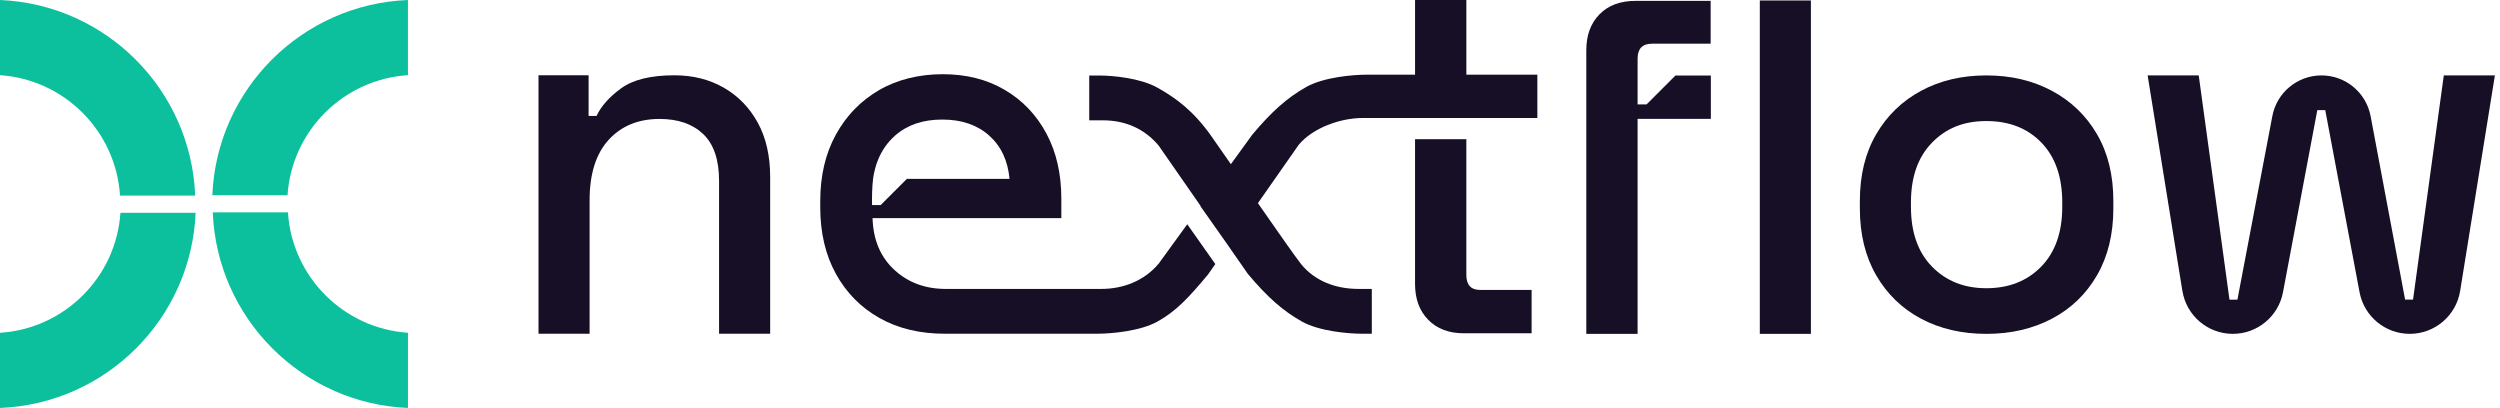 <svg width="1532" height="250" viewBox="0 0 1532 250" fill="none" xmlns="http://www.w3.org/2000/svg">
<path d="M0 46.08C39.45 48.7 71.06 80.39 73.54 119.88H119.61C117.05 54.92 64.93 2.7 0 0V46.08Z" fill="#0DC09D"/>
<path d="M73.8 130.389C71.18 169.839 39.49 201.449 0 203.929V249.999C64.96 247.439 117.18 195.319 119.88 130.389H73.8Z" fill="#0DC09D"/>
<path d="M176.197 119.61C178.817 80.16 210.507 48.55 249.997 46.07V0C185.037 2.56 132.817 54.68 130.117 119.61H176.197Z" fill="#0DC09D"/>
<path d="M250.001 203.919C210.551 201.299 178.941 169.609 176.461 130.119H130.391C132.951 195.079 185.071 247.299 250.001 249.999V203.919Z" fill="#0DC09D"/>
<path d="M329.998 204.52V46.13H360.698V71.06H365.558C368.398 64.98 373.458 59.31 380.758 54.04C388.058 48.77 398.898 46.14 413.288 46.14C424.638 46.14 434.718 48.68 443.538 53.74C452.358 58.81 459.298 65.95 464.358 75.17C469.418 84.39 471.958 95.49 471.958 108.46V204.52H440.648V110.89C440.648 97.92 437.408 88.35 430.918 82.16C424.428 75.98 415.518 72.89 404.168 72.89C391.198 72.89 380.808 77.15 373.008 85.66C365.208 94.17 361.308 106.54 361.308 122.75V204.53H329.998V204.52Z" fill="#160F26"/>
<path d="M1078.41 204.59V0.29H1109.72V204.59H1078.41Z" fill="#160F26"/>
<path d="M1217.24 204.591C1202.24 204.591 1188.92 201.501 1177.26 195.321C1165.6 189.141 1156.44 180.271 1149.75 168.721C1143.06 157.171 1139.72 143.491 1139.72 127.681V123.121C1139.72 107.311 1143.06 93.681 1149.75 82.231C1156.44 70.781 1165.61 61.911 1177.26 55.631C1188.91 49.351 1202.24 46.211 1217.24 46.211C1232.24 46.211 1245.61 49.351 1257.37 55.631C1269.12 61.911 1278.35 70.781 1285.03 82.231C1291.72 93.681 1295.06 107.311 1295.06 123.121V127.681C1295.06 143.491 1291.72 157.171 1285.03 168.721C1278.34 180.271 1269.12 189.141 1257.37 195.321C1245.61 201.501 1232.24 204.591 1217.24 204.591ZM1217.24 176.621C1231.02 176.621 1242.22 172.211 1250.83 163.401C1259.44 154.581 1263.75 142.381 1263.75 126.771V124.031C1263.75 108.431 1259.49 96.211 1250.98 87.401C1242.47 78.581 1231.22 74.181 1217.24 74.181C1203.26 74.181 1192.56 78.591 1183.95 87.401C1175.33 96.221 1171.03 108.431 1171.03 124.031V126.771C1171.03 142.381 1175.33 154.591 1183.95 163.401C1192.56 172.221 1203.66 176.621 1217.24 176.621Z" fill="#160F26"/>
<path d="M1337.36 178.281L1316.07 46.211H1347.38L1366.23 183.621H1371.09L1392.5 71.121C1395.25 56.671 1407.88 46.211 1422.6 46.211C1437.34 46.211 1449.98 56.701 1452.71 71.181L1473.85 183.611H1478.71L1497.56 46.201H1528.87L1507.58 178.271C1505.14 193.431 1492.05 204.581 1476.69 204.581C1461.64 204.581 1448.73 193.871 1445.94 179.091L1424.91 67.481H1420.05L1399.02 179.091C1396.23 193.881 1383.32 204.581 1368.27 204.581C1352.91 204.581 1339.82 193.431 1337.38 178.271L1337.36 178.281Z" fill="#160F26"/>
<path d="M980.178 8.769C974.778 14.259 972.088 21.589 972.088 30.739V204.589H1003.52V72.829H1048.41V46.279H1026.71L1009.01 63.979H1003.52V35.929C1003.52 29.829 1006.46 26.779 1012.37 26.779H1048.29V0.529H1002.3C992.928 0.529 985.558 3.279 980.178 8.769Z" fill="#160F26"/>
<path d="M898.579 168.529V85.289H867.139V174.019C867.139 183.179 869.829 190.499 875.229 195.999C880.619 201.489 887.899 204.239 897.059 204.239H938.569V177.679H907.129C901.419 177.679 898.579 174.629 898.579 168.519V168.529Z" fill="#160F26"/>
<path d="M709.996 161.601C701.296 171.981 688.456 177.051 674.926 177.051H579.566C566.946 177.051 556.416 173.131 547.976 165.301C547.456 164.811 546.937 164.321 546.447 163.801C545.947 163.281 545.466 162.761 544.996 162.241C543.866 160.941 542.826 159.581 541.866 158.161C537.756 151.991 535.406 144.651 534.816 136.151C534.756 135.341 534.727 134.521 534.697 133.691H650.387V121.791C650.387 106.531 647.336 93.201 641.226 81.801C635.116 70.401 626.616 61.501 615.736 55.091C604.836 48.681 592.166 45.471 577.736 45.471C563.306 45.471 549.856 48.721 538.666 55.241C533.066 58.491 528.076 62.381 523.676 66.921C523.126 67.481 522.576 68.061 522.046 68.651C520.446 70.421 518.947 72.271 517.517 74.191C515.627 76.771 513.867 79.521 512.267 82.421C505.857 94.021 502.646 107.651 502.646 123.321V126.981C502.646 142.651 505.857 156.281 512.267 167.881C518.677 179.481 527.576 188.481 538.976 194.891C550.366 201.301 563.706 204.511 578.966 204.511H672.346C680.876 204.511 698.716 202.971 709.296 197.051C721.036 190.471 728.296 182.501 740.216 168.291L744.746 161.811L727.556 137.421L710.007 161.601H709.996ZM534.996 109.591C535.306 107.501 535.696 105.481 536.216 103.551C536.716 101.611 537.326 99.761 538.046 97.991C540.416 92.101 543.937 87.111 548.577 83.031C555.997 76.511 565.606 73.261 577.426 73.261C589.246 73.261 598.796 76.511 606.116 83.031C613.446 89.551 617.607 98.401 618.637 109.591H555.757L539.686 125.661H534.387C534.307 121.041 534.386 115.081 534.996 109.591Z" fill="#160F26"/>
<path d="M898.582 45.76V0H867.142V45.76H837.572C829.042 45.76 811.202 47.3 800.622 53.22C788.882 59.8 779.352 68.27 767.432 82.48L754.272 100.61C748.752 92.65 744.302 86.24 742.212 83.29C731.482 68.16 721.042 60.31 709.292 53.73C698.712 47.8 681.872 46.27 673.342 46.27H667.482V73.74H675.932C689.472 73.74 701.302 78.81 710.002 89.19L735.712 126.17L735.602 126.32L751.322 148.63L764.642 167.79C776.562 182 786.092 190.47 797.832 197.05C808.412 202.98 826.252 204.51 834.782 204.51H840.642V177.04H832.192C818.652 177.04 805.522 172.21 797.122 161.59C793.892 157.51 782.522 141.28 770.842 124.49L795.902 88.67C804.602 78.29 821.442 72.31 834.972 72.31H942.092V45.75H898.582V45.76Z" fill="#160F26"/>
</svg>

